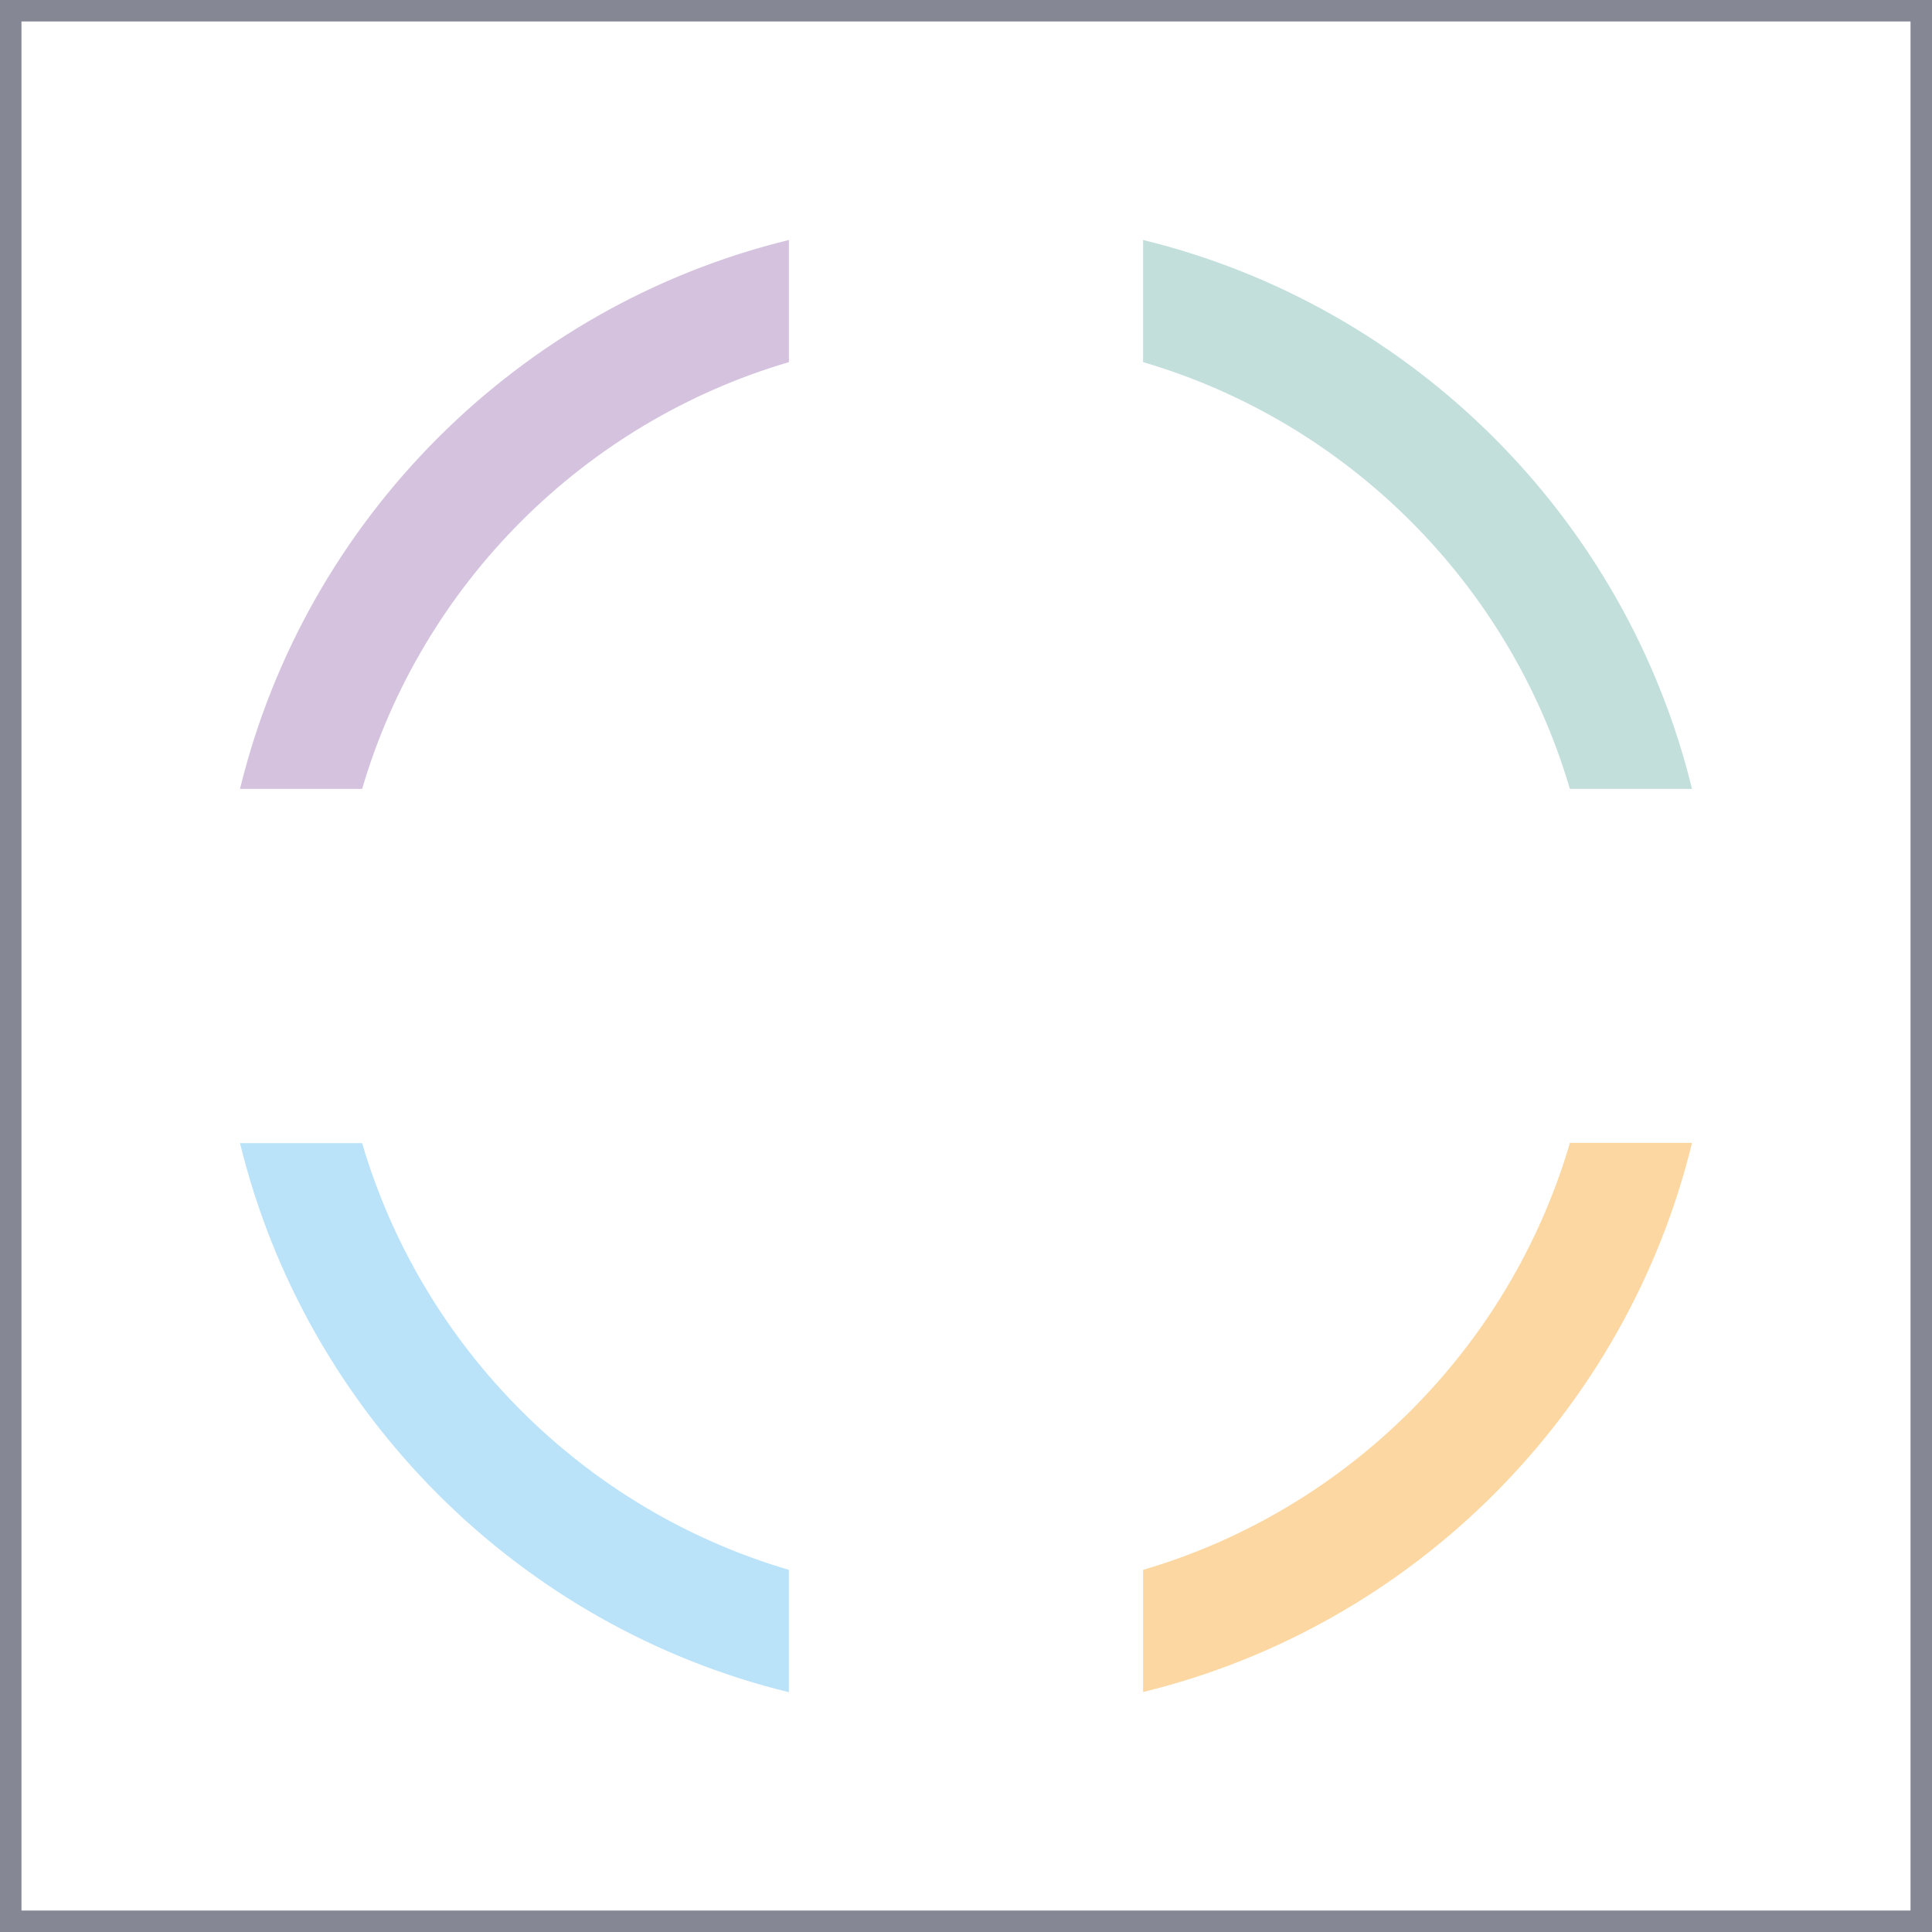 <svg xmlns="http://www.w3.org/2000/svg" viewBox="0 0 90 90"><rect x="0" y="0" width="90" height="90" fill="#333333" stroke="none"/><g id="b"><g id="c"><path fill="#fff" d="M.5.5h89v89H.5z"/><path d="M89 1v88H1V1h88m1-1H0v90h90V0z" fill="#858894"/><path d="M16.87 36.75c2.8-9.54 10.34-17.08 19.88-19.88v-5.69c-12.58 3.07-22.5 12.99-25.57 25.57h5.69z" fill="#d4c2de"/><path d="M53.25 16.87c9.54 2.8 17.08 10.34 19.88 19.88h5.69c-3.07-12.58-12.99-22.5-25.57-25.57v5.69z" fill="#c2dfdb"/><path d="M73.13 53.25c-2.8 9.54-10.34 17.08-19.88 19.88v5.69c12.58-3.07 22.5-12.99 25.57-25.58h-5.69z" fill="#fcd7a1"/><path d="M36.75 73.13c-9.54-2.8-17.08-10.34-19.88-19.88h-5.69c3.07 12.58 12.99 22.51 25.57 25.58v-5.69z" fill="#bae3f9"/></g></g></svg>